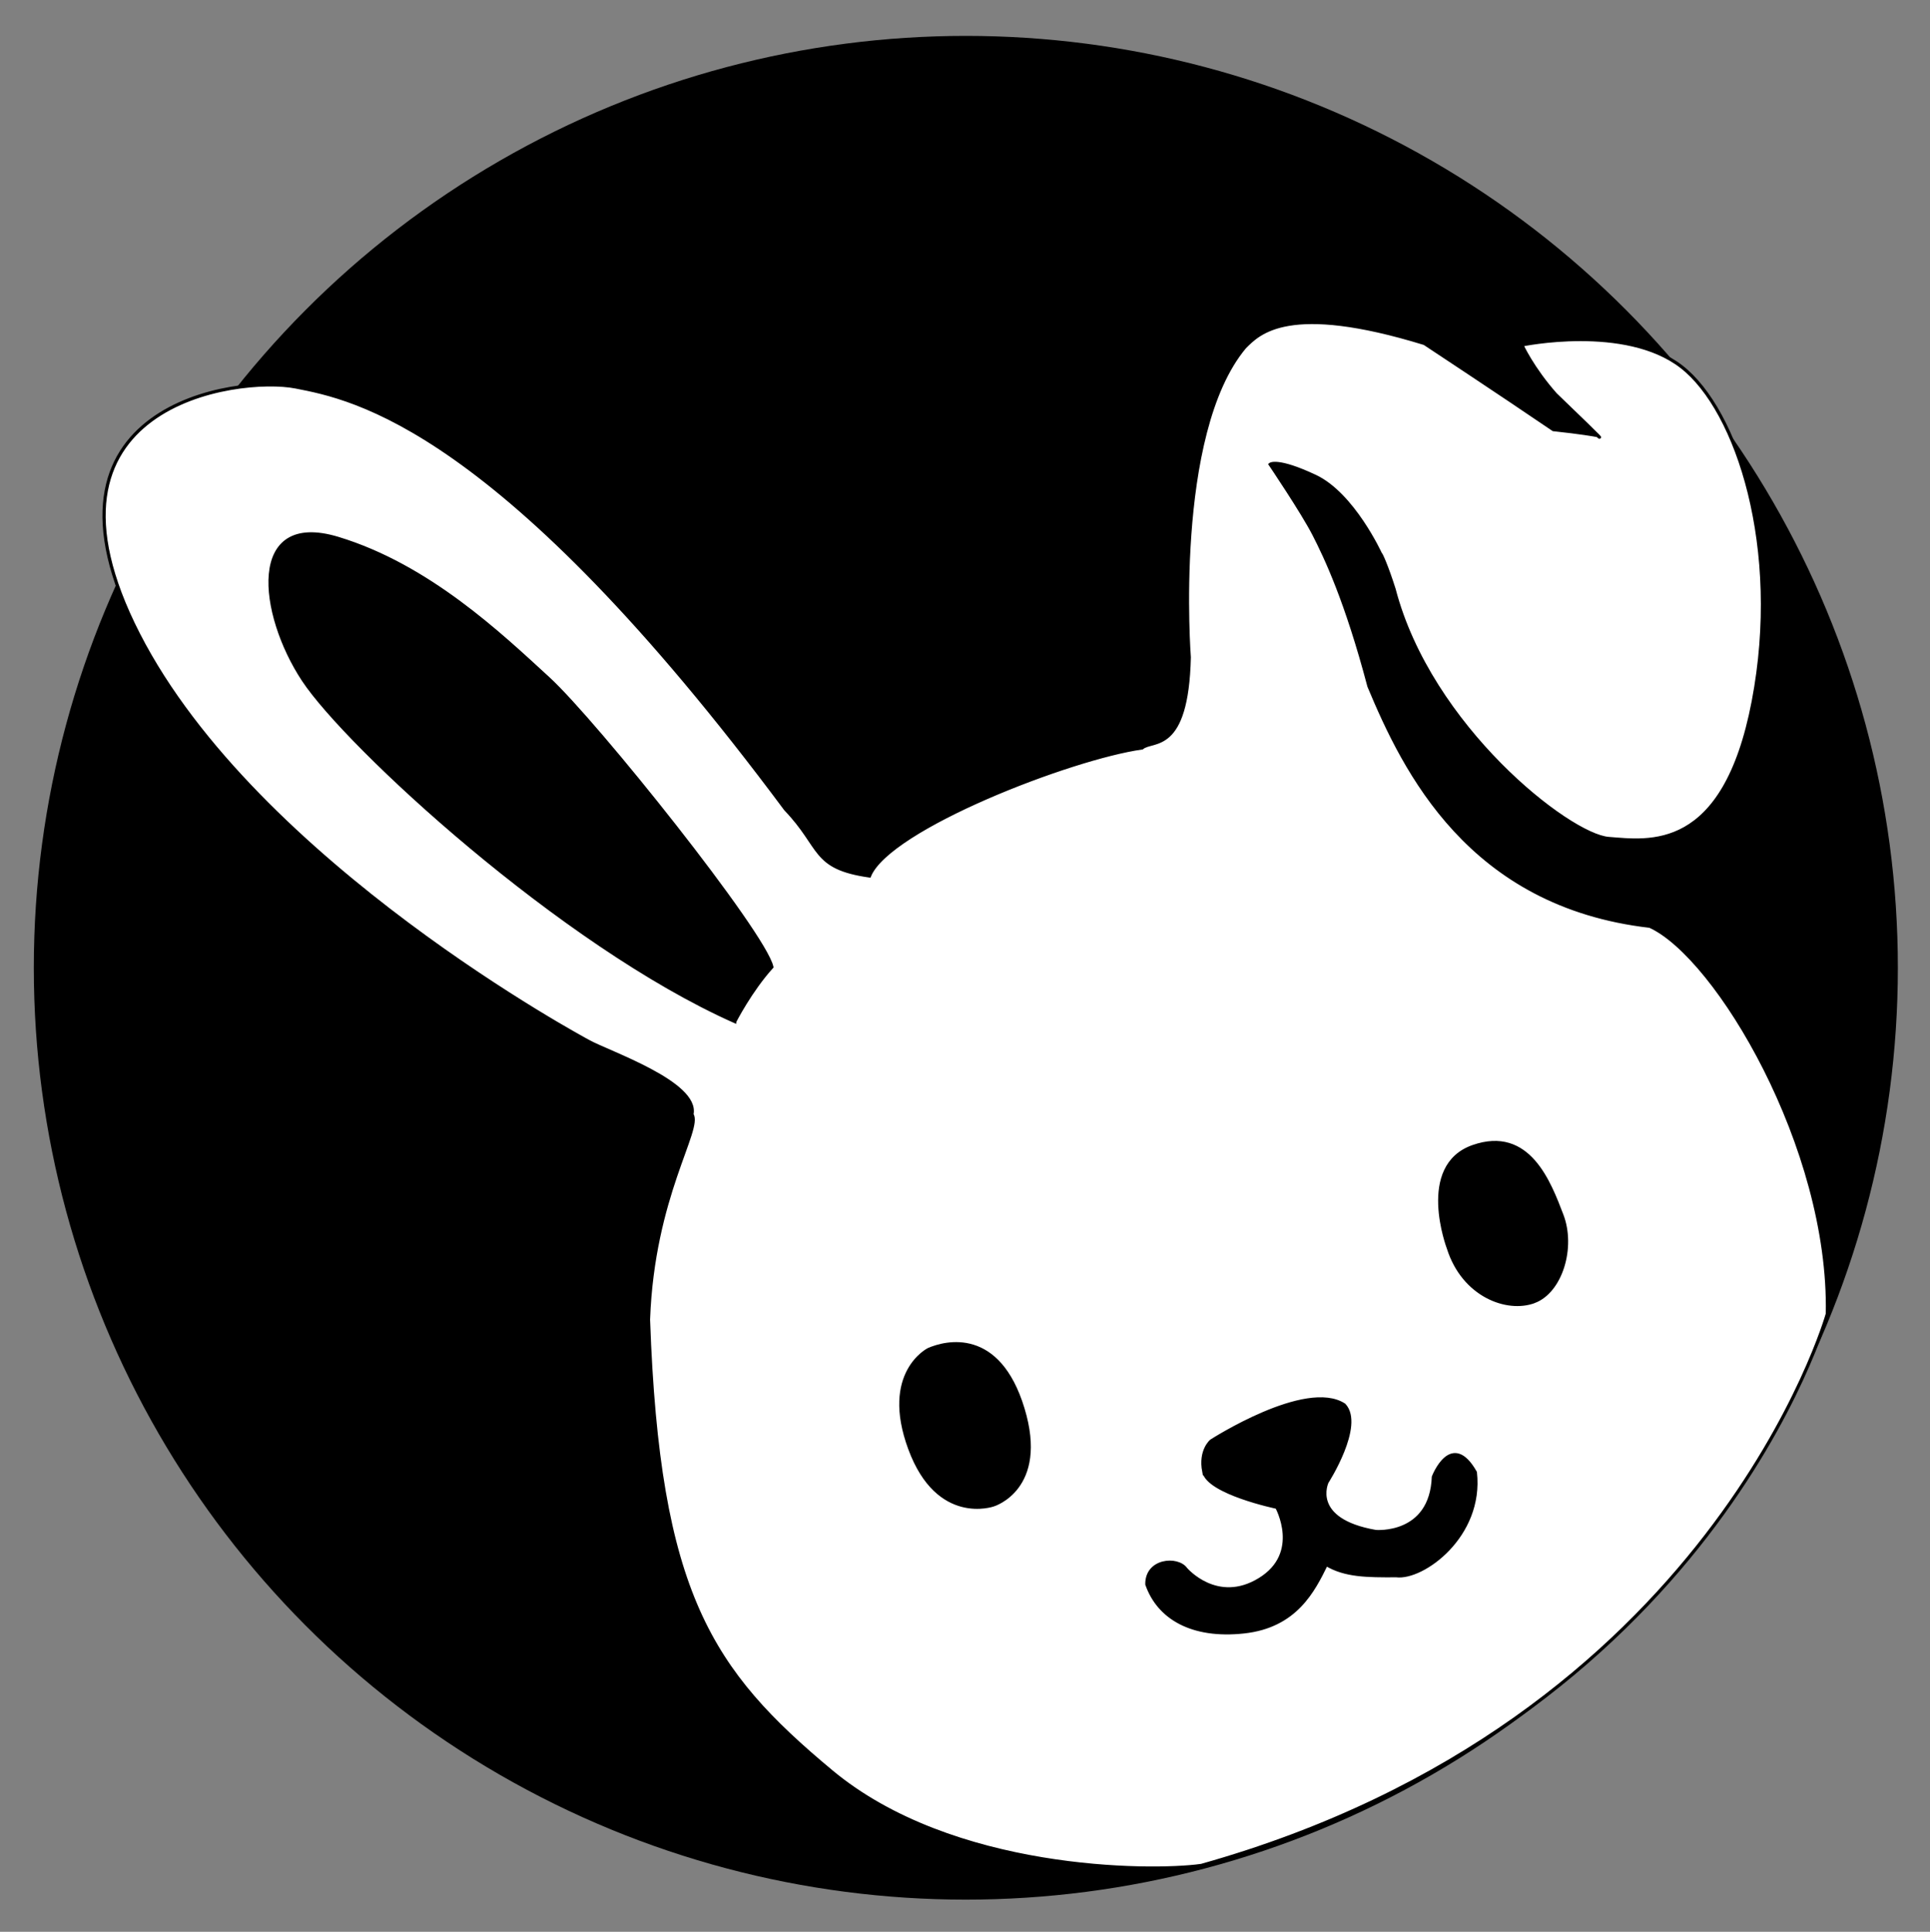 <?xml version="1.0" encoding="UTF-8"?>
<svg id="_图层_3" data-name="图层 3" xmlns="http://www.w3.org/2000/svg" xmlns:xlink="http://www.w3.org/1999/xlink" viewBox="0 0 600.52 601.17">
  <rect x="0" y="0" width="600.52" height="601.17" fill="#808080" stroke="none"/>
  <defs>
    <style>
      .cls-1 {
        fill: #fff;
        stroke: #000;
        stroke-miterlimit: 10;
      }

      .cls-2 {
        fill: none;
      }

      .cls-3 {
        clip-path: url(#clippath);
      }
    </style>
    <clipPath id="clippath">
      <circle class="cls-2" cx="300.52" cy="301.17" r="290"/>
    </clipPath>
  </defs>
  <g class="cls-3">
    <rect x=".52" y="1.17" width="600" height="600"/>
  </g>
  <path class="cls-1" d="M373.66,580.56c-15.96,2.16-77.39,2.03-114.97-29.26-37.58-31.29-53.9-55.35-56.92-140.65,1.4-38.45,16.55-59.2,13.52-63.86,2.1-9.79-26.07-19.29-32.15-22.69,0,0-103.48-55.24-140.07-126.78-36.59-71.55,31-80.41,48.94-76.91,17.95,3.5,63.63,12.12,152.42,131.45,11.42,11.89,8.16,18.18,26.1,20.74,6.06-14.92,62.93-36.82,84.83-39.85,3.26-2.8,13.98,1.86,14.68-28.2,0,0-5.36-69.45,17.25-96.49,4.43-4.43,13.52-14.22,55.93-1.17,0,0,23.31,15.38,40.09,26.8,8.62.93,12.59,1.63,13.75,1.86,0,0,4.89,4.43-13.05-12.82-7.22-8.16-10.49-15.38-10.49-15.38,0,0,32.16-6.76,49.64,6.76,17.48,13.52,31.46,56.63,22.37,104.18-9.09,47.54-32.63,43.58-44.98,42.65-12.35-.93-55.6-34.71-66.79-77.59-2.25-7.11-4.15-11.28-4.2-10.92,0,0-8.52-18.66-20.36-24.21-11.84-5.55-13.98-3.71-13.98-3.71,0,0,10.05,14.86,13.63,21.85s10.05,20.51,17.1,47.19c11.01,26.39,31.29,68.23,87.4,74.7,20.8,9.44,56.28,68.87,55.24,120.61,0,0-35.65,126.99-194.94,171.72ZM228.62,317.89s4.89-9.61,11.54-16.96c-2.27-10.49-54.71-76.21-69.57-89.84-14.86-13.63-37.23-34.96-65.37-43.52-28.14-8.56-24.47,23.42-10.84,44.05s80.41,82.33,134.24,106.28ZM288.92,419.97s-14.57,7.22-5.83,30.88,25.99,17.48,25.99,17.48c0,0,16.78-5.01,9.21-29.95-7.57-24.94-24.01-20.74-29.37-18.41ZM477.35,405.05c8.39-3.15,12.47-16.9,8.62-26.92-3.85-10.02-10.25-27.38-27.62-21.32s-7.69,31.58-7.69,31.58c4.66,14.8,18.3,19.81,26.69,16.66ZM374.57,457.96c1.28,6.64,22.72,11.1,22.72,11.1,0,0,7.92,14.31-5.36,22.46s-22.96-3.26-22.96-3.26c-2.56-3.61-12.24-2.91-12.12,4.78,3.61,10.37,13.98,16.55,30.18,14.8,16.2-1.75,21.67-12.93,25.64-20.98,5.83,3.5,12.59,3.55,21.79,3.5,8.16,1.05,26.8-12.35,24.59-32.16-7.46-13.17-13.05,1.4-13.05,1.4-.7,18.53-17.95,17.01-17.95,17.01-20.74-3.61-15.15-15.38-15.15-15.38,0,0,11.3-17.61,5.36-24.01-11.89-7.81-41.37,11.19-41.37,11.19,0,0-3.61,2.91-2.33,9.56Z"/>
</svg>
